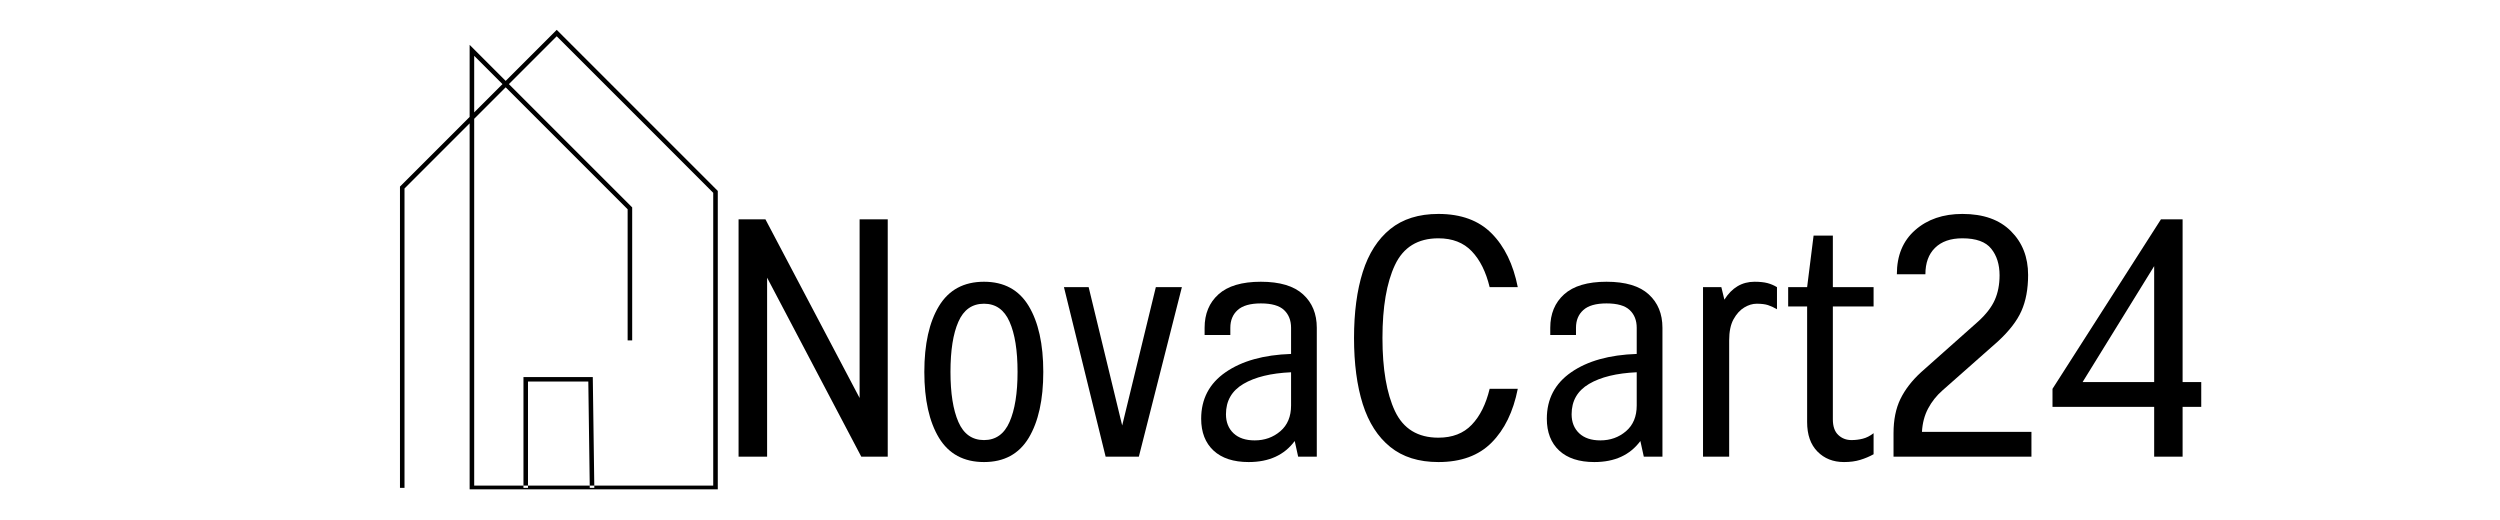 <svg version="1.0" preserveAspectRatio="xMidYMid meet" height="104" viewBox="0 0 375 78" zoomAndPan="magnify" width="500" xmlns:xlink="http://www.w3.org/1999/xlink" xmlns="http://www.w3.org/2000/svg"><defs><g></g><clipPath id="29e3f93645"><path clip-rule="nonzero" d="M 59.996 4.402 L 107.996 4.402 L 107.996 73.402 L 59.996 73.402 Z M 59.996 4.402"></path></clipPath></defs><g clip-path="url(#29e3f93645)"><path fill-rule="nonzero" fill-opacity="1" d="M 107.668 73.52 L 70.445 73.52 L 70.445 18.504 L 60.676 28.273 L 60.676 73.18 L 59.996 73.18 L 59.996 27.988 L 70.445 17.539 L 70.445 6.727 L 75.852 12.133 L 83.508 4.477 L 107.668 28.637 Z M 71.129 72.84 L 106.984 72.84 L 106.984 28.922 L 83.508 5.441 L 76.332 12.617 L 94.828 31.109 L 94.828 51.059 L 94.145 51.059 L 94.145 31.391 L 75.852 13.098 L 71.129 17.82 Z M 71.129 8.375 L 71.129 16.855 L 75.371 12.617 Z M 89.148 73.176 L 88.918 56.555 L 78.52 56.555 L 78.52 73.18 L 79.199 73.18 L 79.199 57.234 L 88.246 57.234 L 88.465 73.184 Z M 89.148 73.176" fill="#000000"></path></g><g fill-opacity="1" fill="#000000"><g transform="translate(107.691, 68.496)"><g><path d="M 3.094 -35.594 L 7.125 -35.594 L 21.25 -8.797 L 21.25 -35.594 L 25.469 -35.594 L 25.469 0 L 21.5 0 L 7.375 -26.844 L 7.375 0 L 3.094 0 Z M 3.094 -35.594"></path></g></g></g><g fill-opacity="1" fill="#000000"><g transform="translate(136.055, 68.496)"><g><path d="M 11.547 -26.234 C 14.555 -26.234 16.789 -25.02 18.25 -22.594 C 19.707 -20.176 20.438 -16.879 20.438 -12.703 C 20.438 -8.535 19.707 -5.238 18.25 -2.812 C 16.789 -0.395 14.555 0.812 11.547 0.812 C 8.523 0.812 6.273 -0.395 4.797 -2.812 C 3.328 -5.238 2.594 -8.535 2.594 -12.703 C 2.594 -16.879 3.328 -20.176 4.797 -22.594 C 6.273 -25.02 8.523 -26.234 11.547 -26.234 Z M 11.547 -22.938 C 9.773 -22.938 8.492 -22.035 7.703 -20.234 C 6.91 -18.441 6.516 -15.93 6.516 -12.703 C 6.516 -9.523 6.91 -7.023 7.703 -5.203 C 8.492 -3.391 9.773 -2.484 11.547 -2.484 C 13.305 -2.484 14.582 -3.391 15.375 -5.203 C 16.176 -7.023 16.578 -9.523 16.578 -12.703 C 16.578 -15.93 16.176 -18.441 15.375 -20.234 C 14.582 -22.035 13.305 -22.938 11.547 -22.938 Z M 11.547 -22.938"></path></g></g></g><g fill-opacity="1" fill="#000000"><g transform="translate(159.031, 68.496)"><g><path d="M 0.562 -25.422 L 4.266 -25.422 L 9.297 -4.672 L 14.344 -25.422 L 18.25 -25.422 L 11.797 0 L 6.812 0 Z M 0.562 -25.422"></path></g></g></g><g fill-opacity="1" fill="#000000"><g transform="translate(177.738, 68.496)"><g><path d="M 11.391 -26.234 C 14.234 -26.234 16.344 -25.602 17.719 -24.344 C 19.094 -23.094 19.781 -21.422 19.781 -19.328 L 19.781 0 L 16.984 0 L 16.469 -2.344 C 14.914 -0.238 12.613 0.812 9.562 0.812 C 7.289 0.812 5.535 0.238 4.297 -0.906 C 3.055 -2.062 2.438 -3.656 2.438 -5.688 C 2.438 -8.645 3.656 -10.969 6.094 -12.656 C 8.539 -14.352 11.816 -15.27 15.922 -15.406 L 15.922 -19.328 C 15.922 -20.441 15.57 -21.328 14.875 -21.984 C 14.176 -22.648 13.016 -22.984 11.391 -22.984 C 9.797 -22.984 8.633 -22.648 7.906 -21.984 C 7.176 -21.328 6.812 -20.441 6.812 -19.328 L 6.812 -18.25 L 2.953 -18.25 L 2.953 -19.328 C 2.953 -21.422 3.645 -23.094 5.031 -24.344 C 6.426 -25.602 8.547 -26.234 11.391 -26.234 Z M 15.922 -7.672 L 15.922 -12.656 C 12.898 -12.52 10.516 -11.938 8.766 -10.906 C 7.023 -9.875 6.156 -8.359 6.156 -6.359 C 6.156 -5.172 6.535 -4.219 7.297 -3.5 C 8.055 -2.789 9.113 -2.438 10.469 -2.438 C 11.957 -2.438 13.238 -2.895 14.312 -3.812 C 15.383 -4.727 15.922 -6.016 15.922 -7.672 Z M 15.922 -7.672"></path></g></g></g><g fill-opacity="1" fill="#000000"><g transform="translate(200.51, 68.496)"><g><path d="M 15.25 -36.406 C 18.645 -36.406 21.305 -35.43 23.234 -33.484 C 25.172 -31.535 26.477 -28.848 27.156 -25.422 L 22.938 -25.422 C 22.383 -27.723 21.488 -29.52 20.25 -30.812 C 19.02 -32.102 17.352 -32.75 15.25 -32.75 C 12.164 -32.75 9.992 -31.414 8.734 -28.75 C 7.484 -26.094 6.859 -22.441 6.859 -17.797 C 6.859 -13.148 7.484 -9.492 8.734 -6.828 C 9.992 -4.172 12.164 -2.844 15.25 -2.844 C 17.352 -2.844 19.02 -3.488 20.25 -4.781 C 21.488 -6.07 22.383 -7.867 22.938 -10.172 L 27.156 -10.172 C 26.477 -6.742 25.172 -4.055 23.234 -2.109 C 21.305 -0.16 18.645 0.812 15.25 0.812 C 12.301 0.812 9.895 0.055 8.031 -1.453 C 6.164 -2.961 4.789 -5.102 3.906 -7.875 C 3.031 -10.656 2.594 -13.961 2.594 -17.797 C 2.594 -21.629 3.031 -24.93 3.906 -27.703 C 4.789 -30.484 6.164 -32.629 8.031 -34.141 C 9.895 -35.648 12.301 -36.406 15.25 -36.406 Z M 15.25 -36.406"></path></g></g></g><g fill-opacity="1" fill="#000000"><g transform="translate(229.586, 68.496)"><g><path d="M 11.391 -26.234 C 14.234 -26.234 16.344 -25.602 17.719 -24.344 C 19.094 -23.094 19.781 -21.422 19.781 -19.328 L 19.781 0 L 16.984 0 L 16.469 -2.344 C 14.914 -0.238 12.613 0.812 9.562 0.812 C 7.289 0.812 5.535 0.238 4.297 -0.906 C 3.055 -2.062 2.438 -3.656 2.438 -5.688 C 2.438 -8.645 3.656 -10.969 6.094 -12.656 C 8.539 -14.352 11.816 -15.27 15.922 -15.406 L 15.922 -19.328 C 15.922 -20.441 15.57 -21.328 14.875 -21.984 C 14.176 -22.648 13.016 -22.984 11.391 -22.984 C 9.797 -22.984 8.633 -22.648 7.906 -21.984 C 7.176 -21.328 6.812 -20.441 6.812 -19.328 L 6.812 -18.25 L 2.953 -18.25 L 2.953 -19.328 C 2.953 -21.422 3.645 -23.094 5.031 -24.344 C 6.426 -25.602 8.547 -26.234 11.391 -26.234 Z M 15.922 -7.672 L 15.922 -12.656 C 12.898 -12.52 10.516 -11.938 8.766 -10.906 C 7.023 -9.875 6.156 -8.359 6.156 -6.359 C 6.156 -5.172 6.535 -4.219 7.297 -3.5 C 8.055 -2.789 9.113 -2.438 10.469 -2.438 C 11.957 -2.438 13.238 -2.895 14.312 -3.812 C 15.383 -4.727 15.922 -6.016 15.922 -7.672 Z M 15.922 -7.672"></path></g></g></g><g fill-opacity="1" fill="#000000"><g transform="translate(252.359, 68.496)"><g><path d="M 3.094 -25.422 L 5.844 -25.422 L 6.297 -23.547 C 7.422 -25.336 8.93 -26.234 10.828 -26.234 C 11.609 -26.234 12.254 -26.164 12.766 -26.031 C 13.273 -25.895 13.75 -25.691 14.188 -25.422 L 14.188 -22.109 C 13.707 -22.391 13.254 -22.598 12.828 -22.734 C 12.41 -22.867 11.848 -22.938 11.141 -22.938 C 10.523 -22.938 9.906 -22.75 9.281 -22.375 C 8.656 -22 8.117 -21.41 7.672 -20.609 C 7.234 -19.816 7.016 -18.758 7.016 -17.438 L 7.016 0 L 3.094 0 Z M 3.094 -25.422"></path></g></g></g><g fill-opacity="1" fill="#000000"><g transform="translate(267.1, 68.496)"><g><path d="M 4.938 -33.156 L 7.828 -33.156 L 7.828 -25.422 L 13.938 -25.422 L 13.938 -22.531 L 7.828 -22.531 L 7.828 -5.594 C 7.828 -4.539 8.098 -3.758 8.641 -3.25 C 9.18 -2.738 9.844 -2.484 10.625 -2.484 C 11.195 -2.484 11.754 -2.551 12.297 -2.688 C 12.848 -2.82 13.395 -3.098 13.938 -3.516 L 13.938 -0.359 C 13.32 -0.016 12.656 0.266 11.938 0.484 C 11.227 0.703 10.414 0.812 9.5 0.812 C 7.875 0.812 6.547 0.285 5.516 -0.766 C 4.484 -1.816 3.969 -3.289 3.969 -5.188 L 3.969 -22.531 L 1.125 -22.531 L 1.125 -25.422 L 3.969 -25.422 Z M 4.938 -33.156"></path></g></g></g><g fill-opacity="1" fill="#000000"><g transform="translate(281.435, 68.496)"><g><path d="M 12.922 -36.406 C 16.066 -36.406 18.492 -35.547 20.203 -33.828 C 21.922 -32.117 22.781 -29.926 22.781 -27.25 C 22.781 -25.145 22.445 -23.348 21.781 -21.859 C 21.125 -20.367 19.945 -18.844 18.25 -17.281 L 9.922 -9.922 C 9.035 -9.141 8.32 -8.238 7.781 -7.219 C 7.238 -6.195 6.93 -5.031 6.859 -3.719 L 23.281 -3.719 L 23.281 0 L 2.594 0 L 2.594 -3.516 C 2.594 -5.516 2.938 -7.223 3.625 -8.641 C 4.32 -10.066 5.352 -11.406 6.719 -12.656 L 15.297 -20.281 C 16.484 -21.363 17.312 -22.438 17.781 -23.5 C 18.258 -24.57 18.5 -25.805 18.5 -27.203 C 18.5 -28.828 18.082 -30.156 17.25 -31.188 C 16.426 -32.227 14.984 -32.75 12.922 -32.75 C 11.148 -32.75 9.781 -32.27 8.812 -31.312 C 7.852 -30.363 7.375 -29.047 7.375 -27.359 L 3.094 -27.359 C 3.094 -30.172 4.008 -32.379 5.844 -33.984 C 7.676 -35.598 10.035 -36.406 12.922 -36.406 Z M 12.922 -36.406"></path></g></g></g><g fill-opacity="1" fill="#000000"><g transform="translate(307.156, 68.496)"><g><path d="M 16.984 -35.594 L 20.234 -35.594 L 20.234 -11.188 L 23.031 -11.188 L 23.031 -7.469 L 20.234 -7.469 L 20.234 0 L 15.969 0 L 15.969 -7.469 L 0.719 -7.469 L 0.719 -10.172 Z M 15.969 -11.188 L 15.969 -28.578 L 5.234 -11.188 Z M 15.969 -11.188"></path></g></g></g></svg>